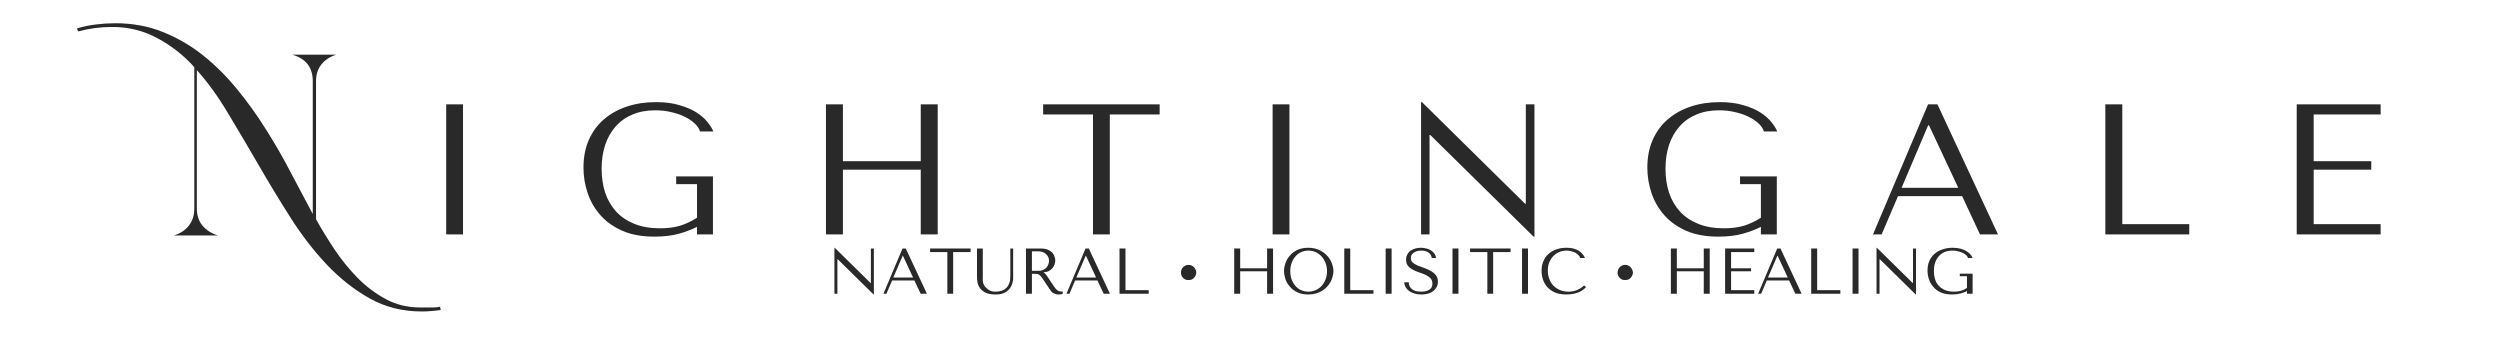 <svg version="1.0" preserveAspectRatio="xMidYMid meet" height="50" viewBox="0 0 262.5 37.5" zoomAndPan="magnify" width="350" xmlns:xlink="http://www.w3.org/1999/xlink" xmlns="http://www.w3.org/2000/svg"><defs><g></g></defs><g fill-opacity="1" fill="#292929"><g transform="translate(36.136, 24.613)"><g></g></g></g><g fill-opacity="1" fill="#292929"><g transform="translate(43.726, 24.613)"><g><path d="M 3.125 -13.656 L 3.125 0 L 4.891 0 L 4.891 -13.656 Z M 3.125 -13.656"></path></g></g></g><g fill-opacity="1" fill="#292929"><g transform="translate(52.504, 24.613)"><g></g></g></g><g fill-opacity="1" fill="#292929"><g transform="translate(60.093, 24.613)"><g><path d="M 14.766 -6.094 L 10.906 -6.094 L 10.906 -5.281 L 13.094 -5.281 L 13.094 -1.75 C 12.508 -1.375 11.91 -1.094 11.297 -0.906 C 10.68 -0.727 9.988 -0.641 9.219 -0.641 C 8.188 -0.641 7.285 -0.797 6.516 -1.109 C 5.742 -1.422 5.102 -1.852 4.594 -2.406 C 4.094 -2.957 3.711 -3.613 3.453 -4.375 C 3.203 -5.133 3.078 -5.973 3.078 -6.891 C 3.078 -7.785 3.195 -8.609 3.438 -9.359 C 3.688 -10.117 4.051 -10.77 4.531 -11.312 C 5.008 -11.863 5.598 -12.285 6.297 -12.578 C 6.992 -12.879 7.801 -13.031 8.719 -13.031 C 9.332 -13.031 9.906 -12.961 10.438 -12.828 C 10.969 -12.703 11.441 -12.535 11.859 -12.328 C 12.273 -12.117 12.617 -11.879 12.891 -11.609 C 13.16 -11.348 13.332 -11.082 13.406 -10.812 L 14.812 -10.812 C 14.695 -11.094 14.5 -11.41 14.219 -11.766 C 13.938 -12.129 13.555 -12.469 13.078 -12.781 C 12.598 -13.094 12 -13.352 11.281 -13.562 C 10.57 -13.781 9.738 -13.891 8.781 -13.891 C 7.676 -13.891 6.656 -13.734 5.719 -13.422 C 4.789 -13.109 3.988 -12.66 3.312 -12.078 C 2.633 -11.492 2.109 -10.773 1.734 -9.922 C 1.359 -9.066 1.172 -8.102 1.172 -7.031 C 1.172 -6.102 1.316 -5.207 1.609 -4.344 C 1.898 -3.477 2.348 -2.703 2.953 -2.016 C 3.555 -1.336 4.328 -0.789 5.266 -0.375 C 6.203 0.031 7.32 0.234 8.625 0.234 C 9.602 0.234 10.469 0.129 11.219 -0.078 C 11.977 -0.297 12.602 -0.535 13.094 -0.797 L 13.094 0 L 14.766 0 Z M 14.766 -6.094"></path></g></g></g><g fill-opacity="1" fill="#292929"><g transform="translate(76.793, 24.613)"><g></g></g></g><g fill-opacity="1" fill="#292929"><g transform="translate(84.381, 24.613)"><g><path d="M 4.125 -6.797 L 12.297 -6.797 L 12.297 0 L 14.078 0 L 14.078 -13.656 L 12.297 -13.656 L 12.297 -7.688 L 4.125 -7.688 L 4.125 -13.656 L 2.344 -13.656 L 2.344 0 L 4.125 0 Z M 4.125 -6.797"></path></g></g></g><g fill-opacity="1" fill="#292929"><g transform="translate(101.549, 24.613)"><g></g></g></g><g fill-opacity="1" fill="#292929"><g transform="translate(109.138, 24.613)"><g><path d="M 7.391 0 L 7.391 -12.594 L 12.625 -12.594 L 12.625 -13.656 L 0.391 -13.656 L 0.391 -12.594 L 5.625 -12.594 L 5.625 0 Z M 7.391 0"></path></g></g></g><g fill-opacity="1" fill="#292929"><g transform="translate(122.911, 24.613)"><g></g></g></g><g fill-opacity="1" fill="#292929"><g transform="translate(130.5, 24.613)"><g><path d="M 3.125 -13.656 L 3.125 0 L 4.891 0 L 4.891 -13.656 Z M 3.125 -13.656"></path></g></g></g><g fill-opacity="1" fill="#292929"><g transform="translate(139.279, 24.613)"><g></g></g></g><g fill-opacity="1" fill="#292929"><g transform="translate(146.867, 24.613)"><g><path d="M 13.344 -13.656 L 13.344 -3.219 L 13.266 -3.219 L 2.438 -13.891 L 2.344 -13.891 L 2.344 0 L 3.234 0 L 3.234 -10.438 L 3.312 -10.438 L 14.156 0.234 L 14.25 0.234 L 14.25 -13.656 Z M 13.344 -13.656"></path></g></g></g><g fill-opacity="1" fill="#292929"><g transform="translate(164.21, 24.613)"><g></g></g></g><g fill-opacity="1" fill="#292929"><g transform="translate(171.799, 24.613)"><g><path d="M 14.766 -6.094 L 10.906 -6.094 L 10.906 -5.281 L 13.094 -5.281 L 13.094 -1.75 C 12.508 -1.375 11.91 -1.094 11.297 -0.906 C 10.68 -0.727 9.988 -0.641 9.219 -0.641 C 8.188 -0.641 7.285 -0.797 6.516 -1.109 C 5.742 -1.422 5.102 -1.852 4.594 -2.406 C 4.094 -2.957 3.711 -3.613 3.453 -4.375 C 3.203 -5.133 3.078 -5.973 3.078 -6.891 C 3.078 -7.785 3.195 -8.609 3.438 -9.359 C 3.688 -10.117 4.051 -10.77 4.531 -11.312 C 5.008 -11.863 5.598 -12.285 6.297 -12.578 C 6.992 -12.879 7.801 -13.031 8.719 -13.031 C 9.332 -13.031 9.906 -12.961 10.438 -12.828 C 10.969 -12.703 11.441 -12.535 11.859 -12.328 C 12.273 -12.117 12.617 -11.879 12.891 -11.609 C 13.16 -11.348 13.332 -11.082 13.406 -10.812 L 14.812 -10.812 C 14.695 -11.094 14.5 -11.41 14.219 -11.766 C 13.938 -12.129 13.555 -12.469 13.078 -12.781 C 12.598 -13.094 12 -13.352 11.281 -13.562 C 10.57 -13.781 9.738 -13.891 8.781 -13.891 C 7.676 -13.891 6.656 -13.734 5.719 -13.422 C 4.789 -13.109 3.988 -12.66 3.312 -12.078 C 2.633 -11.492 2.109 -10.773 1.734 -9.922 C 1.359 -9.066 1.172 -8.102 1.172 -7.031 C 1.172 -6.102 1.316 -5.207 1.609 -4.344 C 1.898 -3.477 2.348 -2.703 2.953 -2.016 C 3.555 -1.336 4.328 -0.789 5.266 -0.375 C 6.203 0.031 7.32 0.234 8.625 0.234 C 9.602 0.234 10.469 0.129 11.219 -0.078 C 11.977 -0.297 12.602 -0.535 13.094 -0.797 L 13.094 0 L 14.766 0 Z M 14.766 -6.094"></path></g></g></g><g fill-opacity="1" fill="#292929"><g transform="translate(188.498, 24.613)"><g></g></g></g><g fill-opacity="1" fill="#292929"><g transform="translate(196.087, 24.613)"><g><path d="M 9.938 -4.016 L 11.812 0 L 13.703 0 L 7.344 -13.656 L 6.359 -13.656 L 0.578 0 L 1.484 0 L 3.203 -4.016 Z M 9.531 -4.891 L 3.578 -4.891 L 6.375 -11.469 L 6.453 -11.469 Z M 9.531 -4.891"></path></g></g></g><g fill-opacity="1" fill="#292929"><g transform="translate(211.128, 24.613)"><g></g></g></g><g fill-opacity="1" fill="#292929"><g transform="translate(218.717, 24.613)"><g><path d="M 2.344 0 L 2.344 -13.656 L 4.125 -13.656 L 4.125 -1.078 L 11.156 -1.078 L 11.156 0 Z M 2.344 0"></path></g></g></g><g fill-opacity="1" fill="#292929"><g transform="translate(231.222, 24.613)"><g></g></g></g><g fill-opacity="1" fill="#292929"><g transform="translate(238.811, 24.613)"><g><path d="M 2.344 -13.656 L 2.344 0 L 11.156 0 L 11.156 -1.078 L 4.125 -1.078 L 4.125 -6.797 L 10.172 -6.797 L 10.172 -7.688 L 4.125 -7.688 L 4.125 -12.594 L 11.156 -12.594 L 11.156 -13.656 Z M 2.344 -13.656"></path></g></g></g><g fill-opacity="1" fill="#292929"><g transform="translate(251.329, 24.613)"><g></g></g></g><g fill-opacity="1" fill="#292929"><g transform="translate(86.802, 30.843)"><g><path d="M 4.641 -4.75 L 4.641 -1.125 L 4.609 -1.125 L 0.844 -4.828 L 0.812 -4.828 L 0.812 0 L 1.125 0 L 1.125 -3.625 L 1.156 -3.625 L 4.922 0.078 L 4.953 0.078 L 4.953 -4.75 Z M 4.641 -4.75"></path></g></g></g><g fill-opacity="1" fill="#292929"><g transform="translate(92.56, 30.843)"><g><path d="M 3.453 -1.391 L 4.109 0 L 4.766 0 L 2.547 -4.75 L 2.203 -4.75 L 0.203 0 L 0.516 0 L 1.109 -1.391 Z M 3.312 -1.703 L 1.234 -1.703 L 2.219 -3.984 L 2.25 -3.984 Z M 3.312 -1.703"></path></g></g></g><g fill-opacity="1" fill="#292929"><g transform="translate(97.519, 30.843)"><g><path d="M 2.562 0 L 2.562 -4.375 L 4.391 -4.375 L 4.391 -4.75 L 0.141 -4.75 L 0.141 -4.375 L 1.953 -4.375 L 1.953 0 Z M 2.562 0"></path></g></g></g><g fill-opacity="1" fill="#292929"><g transform="translate(102.037, 30.843)"><g><path d="M 0.547 -4.75 L 0.547 -1.828 C 0.547 -1.641 0.562 -1.43 0.594 -1.203 C 0.633 -0.984 0.723 -0.781 0.859 -0.594 C 0.992 -0.406 1.191 -0.242 1.453 -0.109 C 1.723 0.016 2.086 0.078 2.547 0.078 C 2.836 0.078 3.094 0.035 3.312 -0.047 C 3.539 -0.141 3.727 -0.266 3.875 -0.422 C 4.031 -0.586 4.145 -0.773 4.219 -0.984 C 4.301 -1.191 4.344 -1.414 4.344 -1.656 L 4.344 -4.75 L 4.047 -4.75 L 4.047 -1.875 C 4.047 -1.781 4.039 -1.68 4.031 -1.578 C 4.031 -1.473 4.016 -1.367 3.984 -1.266 C 3.961 -1.172 3.926 -1.07 3.875 -0.969 C 3.832 -0.875 3.77 -0.773 3.688 -0.672 C 3.52 -0.492 3.332 -0.375 3.125 -0.312 C 2.926 -0.25 2.719 -0.219 2.5 -0.219 C 2.301 -0.219 2.129 -0.242 1.984 -0.297 C 1.836 -0.359 1.703 -0.445 1.578 -0.562 C 1.473 -0.656 1.391 -0.742 1.328 -0.828 C 1.273 -0.922 1.234 -1.008 1.203 -1.094 C 1.18 -1.188 1.164 -1.281 1.156 -1.375 C 1.156 -1.469 1.156 -1.555 1.156 -1.641 L 1.156 -4.75 Z M 0.547 -4.75"></path></g></g></g><g fill-opacity="1" fill="#292929"><g transform="translate(106.914, 30.843)"><g><path d="M 0.812 -4.75 L 0.812 0 L 1.438 0 L 1.438 -2.094 L 1.734 -2.094 C 1.859 -2.094 1.961 -2.082 2.047 -2.062 C 2.129 -2.039 2.203 -2 2.266 -1.938 C 2.336 -1.883 2.398 -1.816 2.453 -1.734 C 2.516 -1.648 2.586 -1.547 2.672 -1.422 L 3.203 -0.625 C 3.273 -0.52 3.344 -0.422 3.406 -0.328 C 3.469 -0.242 3.535 -0.172 3.609 -0.109 C 3.691 -0.055 3.781 -0.016 3.875 0.016 C 3.977 0.055 4.098 0.078 4.234 0.078 C 4.328 0.078 4.406 0.07 4.469 0.062 C 4.539 0.051 4.609 0.031 4.672 0 L 4.672 -0.25 C 4.641 -0.25 4.613 -0.242 4.594 -0.234 C 4.57 -0.234 4.551 -0.234 4.531 -0.234 C 4.438 -0.234 4.352 -0.242 4.281 -0.266 C 4.207 -0.297 4.141 -0.336 4.078 -0.391 C 4.016 -0.441 3.953 -0.504 3.891 -0.578 C 3.828 -0.66 3.766 -0.75 3.703 -0.844 C 3.516 -1.113 3.367 -1.332 3.266 -1.5 C 3.16 -1.664 3.078 -1.789 3.016 -1.875 C 2.953 -1.969 2.898 -2.035 2.859 -2.078 C 2.828 -2.117 2.785 -2.156 2.734 -2.188 L 2.672 -2.219 L 2.672 -2.25 C 2.879 -2.258 3.062 -2.305 3.219 -2.391 C 3.375 -2.473 3.5 -2.57 3.594 -2.688 C 3.695 -2.812 3.77 -2.941 3.812 -3.078 C 3.863 -3.223 3.891 -3.363 3.891 -3.5 C 3.891 -3.625 3.863 -3.758 3.812 -3.906 C 3.77 -4.051 3.691 -4.188 3.578 -4.312 C 3.461 -4.438 3.305 -4.539 3.109 -4.625 C 2.91 -4.707 2.66 -4.75 2.359 -4.75 Z M 1.438 -4.453 L 2.109 -4.453 C 2.285 -4.453 2.441 -4.426 2.578 -4.375 C 2.711 -4.32 2.828 -4.25 2.922 -4.156 C 3.023 -4.07 3.102 -3.969 3.156 -3.844 C 3.207 -3.727 3.234 -3.598 3.234 -3.453 C 3.234 -3.328 3.207 -3.203 3.156 -3.078 C 3.113 -2.953 3.047 -2.836 2.953 -2.734 C 2.859 -2.641 2.742 -2.562 2.609 -2.5 C 2.473 -2.438 2.312 -2.406 2.125 -2.406 L 1.438 -2.406 Z M 1.438 -4.453"></path></g></g></g><g fill-opacity="1" fill="#292929"><g transform="translate(111.778, 30.843)"><g><path d="M 3.453 -1.391 L 4.109 0 L 4.766 0 L 2.547 -4.75 L 2.203 -4.75 L 0.203 0 L 0.516 0 L 1.109 -1.391 Z M 3.312 -1.703 L 1.234 -1.703 L 2.219 -3.984 L 2.25 -3.984 Z M 3.312 -1.703"></path></g></g></g><g fill-opacity="1" fill="#292929"><g transform="translate(116.737, 30.843)"><g><path d="M 0.812 0 L 0.812 -4.75 L 1.438 -4.75 L 1.438 -0.375 L 3.875 -0.375 L 3.875 0 Z M 0.812 0"></path></g></g></g><g fill-opacity="1" fill="#292929"><g transform="translate(120.815, 30.843)"><g></g></g></g><g fill-opacity="1" fill="#292929"><g transform="translate(123.186, 30.843)"><g><path d="M 0.812 -2.219 C 0.812 -2.113 0.832 -2.008 0.875 -1.906 C 0.914 -1.812 0.973 -1.727 1.047 -1.656 C 1.117 -1.582 1.203 -1.523 1.297 -1.484 C 1.391 -1.453 1.492 -1.438 1.609 -1.438 C 1.723 -1.438 1.828 -1.453 1.922 -1.484 C 2.016 -1.523 2.098 -1.582 2.172 -1.656 C 2.242 -1.727 2.301 -1.812 2.344 -1.906 C 2.395 -2.008 2.422 -2.113 2.422 -2.219 C 2.422 -2.332 2.395 -2.438 2.344 -2.531 C 2.301 -2.633 2.242 -2.723 2.172 -2.797 C 2.098 -2.867 2.016 -2.926 1.922 -2.969 C 1.828 -3.008 1.723 -3.031 1.609 -3.031 C 1.492 -3.031 1.391 -3.008 1.297 -2.969 C 1.203 -2.926 1.117 -2.867 1.047 -2.797 C 0.973 -2.723 0.914 -2.633 0.875 -2.531 C 0.832 -2.438 0.812 -2.332 0.812 -2.219 Z M 0.812 -2.219"></path></g></g></g><g fill-opacity="1" fill="#292929"><g transform="translate(126.41, 30.843)"><g></g></g></g><g fill-opacity="1" fill="#292929"><g transform="translate(128.781, 30.843)"><g><path d="M 1.438 -2.359 L 4.266 -2.359 L 4.266 0 L 4.891 0 L 4.891 -4.75 L 4.266 -4.75 L 4.266 -2.672 L 1.438 -2.672 L 1.438 -4.75 L 0.812 -4.75 L 0.812 0 L 1.438 0 Z M 1.438 -2.359"></path></g></g></g><g fill-opacity="1" fill="#292929"><g transform="translate(134.479, 30.843)"><g><path d="M 0.344 -2.375 C 0.344 -2.125 0.391 -1.852 0.484 -1.562 C 0.578 -1.27 0.727 -1.004 0.938 -0.766 C 1.145 -0.523 1.41 -0.32 1.734 -0.156 C 2.055 0 2.441 0.078 2.891 0.078 C 3.191 0.078 3.461 0.039 3.703 -0.031 C 3.953 -0.102 4.176 -0.203 4.375 -0.328 C 4.57 -0.453 4.742 -0.598 4.891 -0.766 C 5.035 -0.93 5.156 -1.102 5.25 -1.281 C 5.344 -1.469 5.41 -1.656 5.453 -1.844 C 5.504 -2.031 5.531 -2.207 5.531 -2.375 C 5.531 -2.625 5.477 -2.891 5.375 -3.172 C 5.27 -3.461 5.109 -3.727 4.891 -3.969 C 4.672 -4.219 4.395 -4.422 4.062 -4.578 C 3.727 -4.742 3.336 -4.828 2.891 -4.828 C 2.441 -4.828 2.055 -4.75 1.734 -4.594 C 1.41 -4.438 1.145 -4.234 0.938 -3.984 C 0.727 -3.742 0.578 -3.477 0.484 -3.188 C 0.391 -2.906 0.344 -2.633 0.344 -2.375 Z M 1 -2.375 C 1 -2.688 1.047 -2.973 1.141 -3.234 C 1.242 -3.504 1.379 -3.734 1.547 -3.922 C 1.711 -4.117 1.91 -4.27 2.141 -4.375 C 2.379 -4.477 2.633 -4.531 2.906 -4.531 C 3.164 -4.531 3.414 -4.477 3.656 -4.375 C 3.895 -4.27 4.102 -4.117 4.281 -3.922 C 4.457 -3.734 4.598 -3.504 4.703 -3.234 C 4.805 -2.973 4.859 -2.688 4.859 -2.375 C 4.859 -2.062 4.805 -1.77 4.703 -1.5 C 4.598 -1.238 4.457 -1.008 4.281 -0.812 C 4.102 -0.625 3.895 -0.477 3.656 -0.375 C 3.414 -0.27 3.164 -0.219 2.906 -0.219 C 2.633 -0.219 2.379 -0.27 2.141 -0.375 C 1.91 -0.477 1.711 -0.625 1.547 -0.812 C 1.379 -1.008 1.242 -1.238 1.141 -1.5 C 1.047 -1.77 1 -2.062 1 -2.375 Z M 1 -2.375"></path></g></g></g><g fill-opacity="1" fill="#292929"><g transform="translate(140.338, 30.843)"><g><path d="M 0.812 0 L 0.812 -4.75 L 1.438 -4.75 L 1.438 -0.375 L 3.875 -0.375 L 3.875 0 Z M 0.812 0"></path></g></g></g><g fill-opacity="1" fill="#292929"><g transform="translate(144.416, 30.843)"><g><path d="M 1.078 -4.75 L 1.078 0 L 1.703 0 L 1.703 -4.75 Z M 1.078 -4.75"></path></g></g></g><g fill-opacity="1" fill="#292929"><g transform="translate(147.2, 30.843)"><g><path d="M 0.25 -1.203 C 0.258 -1.004 0.312 -0.828 0.406 -0.672 C 0.5 -0.516 0.625 -0.379 0.781 -0.266 C 0.945 -0.16 1.133 -0.078 1.344 -0.016 C 1.562 0.047 1.801 0.078 2.062 0.078 C 2.32 0.078 2.555 0.047 2.766 -0.016 C 2.973 -0.078 3.148 -0.164 3.297 -0.281 C 3.453 -0.406 3.57 -0.551 3.656 -0.719 C 3.738 -0.883 3.781 -1.066 3.781 -1.266 C 3.781 -1.547 3.707 -1.773 3.562 -1.953 C 3.426 -2.129 3.25 -2.273 3.031 -2.391 C 2.82 -2.516 2.594 -2.617 2.344 -2.703 C 2.102 -2.785 1.879 -2.867 1.672 -2.953 C 1.461 -3.047 1.285 -3.148 1.141 -3.266 C 1.004 -3.391 0.938 -3.551 0.938 -3.75 C 0.938 -3.852 0.957 -3.953 1 -4.047 C 1.051 -4.141 1.125 -4.223 1.219 -4.297 C 1.312 -4.367 1.426 -4.426 1.562 -4.469 C 1.695 -4.508 1.852 -4.531 2.031 -4.531 C 2.32 -4.531 2.566 -4.469 2.766 -4.344 C 2.973 -4.219 3.098 -4.02 3.141 -3.75 L 3.594 -3.75 C 3.57 -3.914 3.516 -4.066 3.422 -4.203 C 3.328 -4.336 3.207 -4.453 3.062 -4.547 C 2.914 -4.641 2.75 -4.707 2.562 -4.75 C 2.383 -4.801 2.195 -4.828 2 -4.828 C 1.789 -4.828 1.594 -4.801 1.406 -4.75 C 1.219 -4.695 1.051 -4.617 0.906 -4.516 C 0.758 -4.41 0.645 -4.273 0.562 -4.109 C 0.477 -3.953 0.438 -3.773 0.438 -3.578 C 0.438 -3.305 0.504 -3.086 0.641 -2.922 C 0.773 -2.766 0.945 -2.629 1.156 -2.516 C 1.363 -2.41 1.586 -2.316 1.828 -2.234 C 2.066 -2.16 2.285 -2.078 2.484 -1.984 C 2.691 -1.891 2.863 -1.77 3 -1.625 C 3.133 -1.488 3.203 -1.301 3.203 -1.062 C 3.203 -0.77 3.094 -0.555 2.875 -0.422 C 2.664 -0.285 2.383 -0.219 2.031 -0.219 C 1.738 -0.219 1.504 -0.254 1.328 -0.328 C 1.16 -0.398 1.031 -0.488 0.938 -0.594 C 0.852 -0.695 0.797 -0.801 0.766 -0.906 C 0.734 -1.02 0.719 -1.117 0.719 -1.203 Z M 0.25 -1.203"></path></g></g></g><g fill-opacity="1" fill="#292929"><g transform="translate(151.434, 30.843)"><g><path d="M 1.078 -4.75 L 1.078 0 L 1.703 0 L 1.703 -4.75 Z M 1.078 -4.75"></path></g></g></g><g fill-opacity="1" fill="#292929"><g transform="translate(154.219, 30.843)"><g><path d="M 2.562 0 L 2.562 -4.375 L 4.391 -4.375 L 4.391 -4.75 L 0.141 -4.75 L 0.141 -4.375 L 1.953 -4.375 L 1.953 0 Z M 2.562 0"></path></g></g></g><g fill-opacity="1" fill="#292929"><g transform="translate(158.737, 30.843)"><g><path d="M 1.078 -4.75 L 1.078 0 L 1.703 0 L 1.703 -4.75 Z M 1.078 -4.75"></path></g></g></g><g fill-opacity="1" fill="#292929"><g transform="translate(161.521, 30.843)"><g><path d="M 4.812 -0.875 C 4.344 -0.438 3.797 -0.219 3.172 -0.219 C 2.816 -0.219 2.504 -0.281 2.234 -0.406 C 1.961 -0.531 1.734 -0.691 1.547 -0.891 C 1.367 -1.098 1.234 -1.332 1.141 -1.594 C 1.047 -1.863 1 -2.145 1 -2.438 C 1 -2.738 1.047 -3.016 1.141 -3.266 C 1.242 -3.523 1.383 -3.75 1.562 -3.938 C 1.738 -4.125 1.945 -4.27 2.188 -4.375 C 2.426 -4.477 2.691 -4.531 2.984 -4.531 C 3.172 -4.531 3.344 -4.504 3.5 -4.453 C 3.664 -4.41 3.812 -4.352 3.938 -4.281 C 4.062 -4.207 4.16 -4.125 4.234 -4.031 C 4.316 -3.945 4.375 -3.852 4.406 -3.75 L 4.906 -3.75 C 4.844 -3.906 4.754 -4.047 4.641 -4.172 C 4.535 -4.305 4.406 -4.422 4.25 -4.516 C 4.094 -4.617 3.906 -4.695 3.688 -4.75 C 3.477 -4.801 3.238 -4.828 2.969 -4.828 C 2.57 -4.828 2.211 -4.77 1.891 -4.656 C 1.566 -4.539 1.289 -4.379 1.062 -4.172 C 0.832 -3.961 0.656 -3.707 0.531 -3.406 C 0.406 -3.113 0.344 -2.785 0.344 -2.422 C 0.344 -2.109 0.391 -1.801 0.484 -1.5 C 0.586 -1.195 0.742 -0.926 0.953 -0.688 C 1.172 -0.457 1.441 -0.27 1.766 -0.125 C 2.098 0.008 2.492 0.078 2.953 0.078 C 3.242 0.078 3.504 0.051 3.734 0 C 3.961 -0.051 4.16 -0.113 4.328 -0.188 C 4.492 -0.27 4.633 -0.359 4.75 -0.453 C 4.863 -0.547 4.953 -0.625 5.016 -0.688 Z M 4.812 -0.875"></path></g></g></g><g fill-opacity="1" fill="#292929"><g transform="translate(166.663, 30.843)"><g></g></g></g><g fill-opacity="1" fill="#292929"><g transform="translate(169.034, 30.843)"><g><path d="M 0.812 -2.219 C 0.812 -2.113 0.832 -2.008 0.875 -1.906 C 0.914 -1.812 0.973 -1.727 1.047 -1.656 C 1.117 -1.582 1.203 -1.523 1.297 -1.484 C 1.391 -1.453 1.492 -1.438 1.609 -1.438 C 1.723 -1.438 1.828 -1.453 1.922 -1.484 C 2.016 -1.523 2.098 -1.582 2.172 -1.656 C 2.242 -1.727 2.301 -1.812 2.344 -1.906 C 2.395 -2.008 2.422 -2.113 2.422 -2.219 C 2.422 -2.332 2.395 -2.438 2.344 -2.531 C 2.301 -2.633 2.242 -2.723 2.172 -2.797 C 2.098 -2.867 2.016 -2.926 1.922 -2.969 C 1.828 -3.008 1.723 -3.031 1.609 -3.031 C 1.492 -3.031 1.391 -3.008 1.297 -2.969 C 1.203 -2.926 1.117 -2.867 1.047 -2.797 C 0.973 -2.723 0.914 -2.633 0.875 -2.531 C 0.832 -2.438 0.812 -2.332 0.812 -2.219 Z M 0.812 -2.219"></path></g></g></g><g fill-opacity="1" fill="#292929"><g transform="translate(172.258, 30.843)"><g></g></g></g><g fill-opacity="1" fill="#292929"><g transform="translate(174.629, 30.843)"><g><path d="M 1.438 -2.359 L 4.266 -2.359 L 4.266 0 L 4.891 0 L 4.891 -4.75 L 4.266 -4.75 L 4.266 -2.672 L 1.438 -2.672 L 1.438 -4.75 L 0.812 -4.75 L 0.812 0 L 1.438 0 Z M 1.438 -2.359"></path></g></g></g><g fill-opacity="1" fill="#292929"><g transform="translate(180.326, 30.843)"><g><path d="M 0.812 -4.75 L 0.812 0 L 3.875 0 L 3.875 -0.375 L 1.438 -0.375 L 1.438 -2.359 L 3.531 -2.359 L 3.531 -2.672 L 1.438 -2.672 L 1.438 -4.375 L 3.875 -4.375 L 3.875 -4.75 Z M 0.812 -4.75"></path></g></g></g><g fill-opacity="1" fill="#292929"><g transform="translate(184.404, 30.843)"><g><path d="M 3.453 -1.391 L 4.109 0 L 4.766 0 L 2.547 -4.75 L 2.203 -4.75 L 0.203 0 L 0.516 0 L 1.109 -1.391 Z M 3.312 -1.703 L 1.234 -1.703 L 2.219 -3.984 L 2.25 -3.984 Z M 3.312 -1.703"></path></g></g></g><g fill-opacity="1" fill="#292929"><g transform="translate(189.363, 30.843)"><g><path d="M 0.812 0 L 0.812 -4.75 L 1.438 -4.75 L 1.438 -0.375 L 3.875 -0.375 L 3.875 0 Z M 0.812 0"></path></g></g></g><g fill-opacity="1" fill="#292929"><g transform="translate(193.441, 30.843)"><g><path d="M 1.078 -4.75 L 1.078 0 L 1.703 0 L 1.703 -4.75 Z M 1.078 -4.75"></path></g></g></g><g fill-opacity="1" fill="#292929"><g transform="translate(196.225, 30.843)"><g><path d="M 4.641 -4.75 L 4.641 -1.125 L 4.609 -1.125 L 0.844 -4.828 L 0.812 -4.828 L 0.812 0 L 1.125 0 L 1.125 -3.625 L 1.156 -3.625 L 4.922 0.078 L 4.953 0.078 L 4.953 -4.75 Z M 4.641 -4.75"></path></g></g></g><g fill-opacity="1" fill="#292929"><g transform="translate(201.983, 30.843)"><g><path d="M 5.141 -2.109 L 3.797 -2.109 L 3.797 -1.844 L 4.547 -1.844 L 4.547 -0.609 C 4.348 -0.473 4.141 -0.375 3.922 -0.312 C 3.711 -0.25 3.473 -0.219 3.203 -0.219 C 2.848 -0.219 2.535 -0.27 2.266 -0.375 C 1.992 -0.488 1.77 -0.641 1.594 -0.828 C 1.414 -1.023 1.285 -1.254 1.203 -1.516 C 1.117 -1.785 1.078 -2.078 1.078 -2.391 C 1.078 -2.703 1.117 -2.988 1.203 -3.25 C 1.285 -3.508 1.41 -3.734 1.578 -3.922 C 1.742 -4.117 1.945 -4.27 2.188 -4.375 C 2.426 -4.477 2.707 -4.531 3.031 -4.531 C 3.238 -4.531 3.438 -4.504 3.625 -4.453 C 3.812 -4.41 3.977 -4.352 4.125 -4.281 C 4.27 -4.207 4.391 -4.125 4.484 -4.031 C 4.578 -3.945 4.633 -3.852 4.656 -3.75 L 5.141 -3.75 C 5.109 -3.852 5.039 -3.969 4.938 -4.094 C 4.844 -4.219 4.711 -4.332 4.547 -4.438 C 4.379 -4.551 4.172 -4.645 3.922 -4.719 C 3.672 -4.789 3.379 -4.828 3.047 -4.828 C 2.66 -4.828 2.305 -4.77 1.984 -4.656 C 1.66 -4.551 1.379 -4.395 1.141 -4.188 C 0.91 -3.988 0.727 -3.738 0.594 -3.438 C 0.469 -3.145 0.406 -2.812 0.406 -2.438 C 0.406 -2.113 0.457 -1.801 0.562 -1.5 C 0.664 -1.207 0.82 -0.941 1.031 -0.703 C 1.238 -0.461 1.504 -0.27 1.828 -0.125 C 2.148 0.008 2.539 0.078 3 0.078 C 3.332 0.078 3.629 0.039 3.891 -0.031 C 4.16 -0.102 4.379 -0.188 4.547 -0.281 L 4.547 0 L 5.141 0 Z M 5.141 -2.109"></path></g></g></g><g fill-opacity="1" fill="#292929"><g transform="translate(16.95, 24.721)"><g><path d="M 29.328 7.828 C 28.992 7.879 28.664 7.914 28.344 7.938 C 28.02 7.969 27.691 7.984 27.359 7.984 C 25.336 7.984 23.516 7.531 21.891 6.625 C 20.266 5.719 18.758 4.535 17.375 3.078 C 16 1.617 14.727 -0.023 13.562 -1.859 C 12.395 -3.691 11.27 -5.547 10.188 -7.422 C 9.102 -9.297 8.035 -11.102 6.984 -12.844 C 5.941 -14.594 4.852 -16.098 3.719 -17.359 L 3.719 -2.828 C 3.719 -2.109 3.914 -1.508 4.312 -1.031 C 4.719 -0.551 5.254 -0.207 5.922 0 L 1.312 0 C 1.988 -0.207 2.516 -0.555 2.891 -1.047 C 3.266 -1.535 3.453 -2.129 3.453 -2.828 L 3.453 -17.672 C 2.336 -18.91 1.051 -19.922 -0.406 -20.703 C -1.863 -21.492 -3.445 -21.891 -5.156 -21.891 C -6.395 -21.891 -7.594 -21.734 -8.75 -21.422 L -8.875 -21.734 C -8.195 -21.941 -7.52 -22.082 -6.844 -22.156 C -6.176 -22.238 -5.508 -22.281 -4.844 -22.281 C -3.031 -22.281 -1.363 -21.973 0.156 -21.359 C 1.676 -20.754 3.082 -19.938 4.375 -18.906 C 5.664 -17.875 6.859 -16.688 7.953 -15.344 C 9.055 -14 10.07 -12.582 11 -11.094 C 11.938 -9.613 12.801 -8.109 13.594 -6.578 C 14.395 -5.055 15.16 -3.613 15.891 -2.25 L 15.891 -16.203 C 15.891 -17.648 15.164 -18.578 13.719 -18.984 L 18.375 -18.984 C 17.695 -18.773 17.172 -18.43 16.797 -17.953 C 16.422 -17.484 16.234 -16.898 16.234 -16.203 L 16.234 -1.703 C 16.805 -0.672 17.453 0.383 18.172 1.469 C 18.898 2.551 19.707 3.547 20.594 4.453 C 21.488 5.359 22.477 6.102 23.562 6.688 C 24.645 7.27 25.844 7.562 27.156 7.562 L 27.781 7.562 C 28.039 7.562 28.289 7.562 28.531 7.562 C 28.781 7.562 29.02 7.535 29.25 7.484 Z M 29.328 7.828"></path></g></g></g></svg>